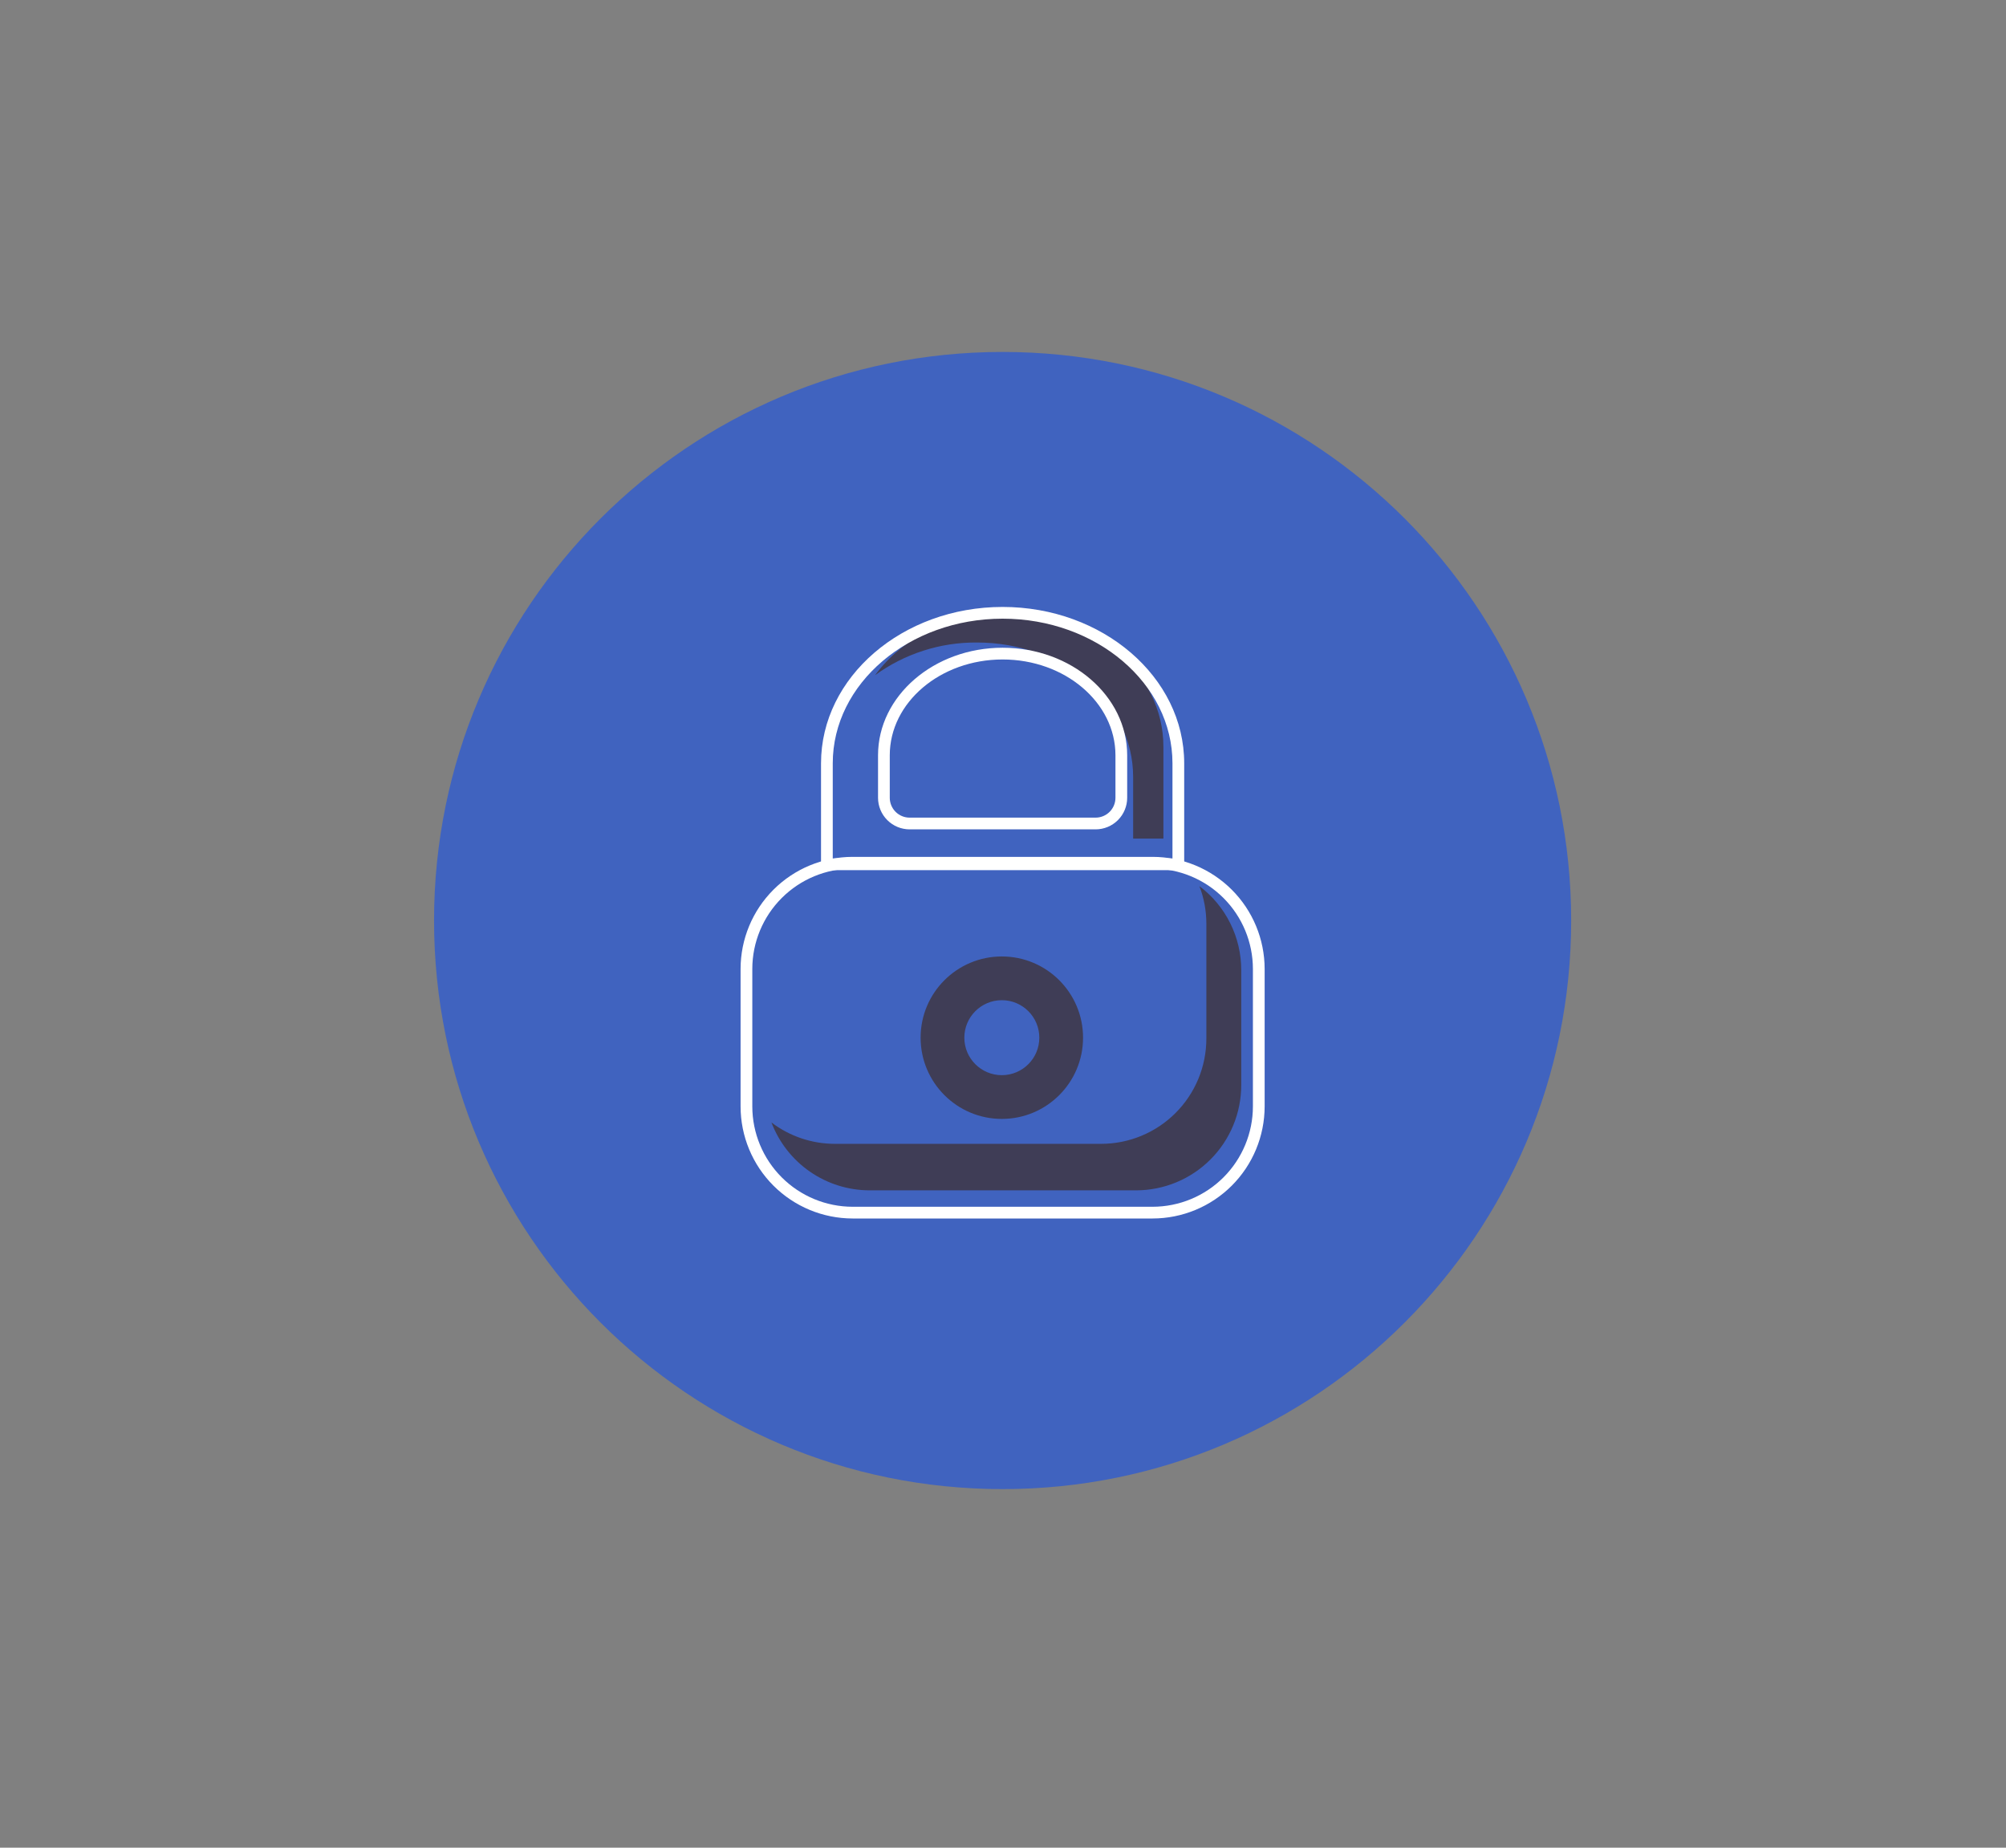 <svg width="342" height="315" viewBox="0 0 342 315" fill="none" xmlns="http://www.w3.org/2000/svg">
<rect x="0" y="0" width="342" height="315" fill="#808080" stroke="none"/>
<path d="M170.934 253.867C224.469 253.867 267.867 210.469 267.867 156.934C267.867 103.399 224.469 60 170.934 60C117.399 60 74 103.399 74 156.934C74 210.469 117.399 253.867 170.934 253.867Z" fill="#4063bf"/>
<path d="M170.8 190.754C178.448 190.754 184.648 184.554 184.648 176.906C184.648 169.258 178.448 163.059 170.8 163.059C163.153 163.059 156.953 169.258 156.953 176.906C156.953 184.554 163.153 190.754 170.8 190.754Z" fill="#3F3D56"/>
<path d="M170.8 183.297C174.33 183.297 177.192 180.436 177.192 176.906C177.192 173.376 174.33 170.515 170.8 170.515C167.271 170.515 164.409 173.376 164.409 176.906C164.409 180.436 167.271 183.297 170.8 183.297Z" fill="#4063bf"/>
<path d="M196.506 207.731H145.362C140.298 207.726 135.442 205.712 131.861 202.131C128.28 198.55 126.266 193.695 126.26 188.631V165.182C126.266 160.117 128.28 155.262 131.861 151.681C135.442 148.1 140.298 146.086 145.362 146.08H196.506C201.57 146.086 206.425 148.1 210.006 151.681C213.587 155.262 215.601 160.117 215.607 165.182V188.631C215.601 193.695 213.587 198.55 210.006 202.131C206.425 205.712 201.57 207.726 196.506 207.731V207.731ZM145.362 148.08C140.828 148.085 136.481 149.889 133.275 153.095C130.069 156.301 128.265 160.648 128.26 165.182V188.631C128.265 193.165 130.069 197.511 133.275 200.717C136.481 203.923 140.828 205.726 145.362 205.731H196.506C201.04 205.726 205.386 203.923 208.592 200.717C211.798 197.511 213.602 193.165 213.607 188.631V165.182C213.602 160.648 211.798 156.301 208.592 153.095C205.386 149.889 201.04 148.085 196.506 148.08L145.362 148.08Z" fill="white"/>
<path d="M142.333 195.003H187.728C190.084 195.003 192.418 194.539 194.594 193.637C196.771 192.735 198.749 191.414 200.415 189.747C202.082 188.081 203.403 186.103 204.305 183.927C205.207 181.75 205.671 179.416 205.671 177.06V157.437C205.667 155.261 205.266 153.103 204.487 151.071C206.702 152.739 208.499 154.898 209.736 157.379C210.974 159.86 211.618 162.594 211.618 165.366V184.99C211.618 187.346 211.154 189.679 210.252 191.856C209.351 194.033 208.029 196.011 206.363 197.677C204.697 199.343 202.719 200.665 200.542 201.567C198.365 202.468 196.032 202.933 193.676 202.933H148.28C144.642 202.931 141.091 201.822 138.097 199.754C135.104 197.686 132.81 194.757 131.521 191.355C134.628 193.722 138.427 195.003 142.333 195.003Z" fill="#3F3D56"/>
<path d="M171.721 104.375C162.24 104.375 153.906 108.667 149.188 115.11C154.232 111.439 160.322 109.485 166.561 109.536C181.242 109.536 193.187 119.82 193.187 132.461V142.969H198.347V127.301C198.347 114.66 186.402 104.375 171.721 104.375Z" fill="#3F3D56"/>
<path d="M201.892 148.347H139.975V130.129C139.975 115.431 153.863 103.473 170.934 103.473C188.004 103.473 201.892 115.431 201.892 130.129V148.347ZM141.975 146.347H199.892V130.129C199.892 116.533 186.902 105.473 170.934 105.473C154.965 105.473 141.975 116.533 141.975 130.129V146.347Z" fill="white"/>
<path d="M186.791 141.392H155.076C153.649 141.39 152.281 140.822 151.273 139.813C150.264 138.805 149.696 137.437 149.695 136.01V128.76C149.695 118.651 159.223 110.428 170.934 110.428C182.644 110.428 192.172 118.651 192.172 128.76V136.01C192.171 137.437 191.603 138.805 190.594 139.813C189.586 140.822 188.218 141.39 186.791 141.392V141.392ZM170.934 112.428C160.325 112.428 151.695 119.754 151.695 128.76V136.01C151.696 136.906 152.052 137.766 152.686 138.4C153.32 139.034 154.18 139.391 155.076 139.392H186.791C187.687 139.391 188.547 139.034 189.181 138.4C189.815 137.766 190.171 136.906 190.172 136.01V128.76C190.172 119.754 181.542 112.428 170.934 112.428Z" fill="white"/>
</svg>
